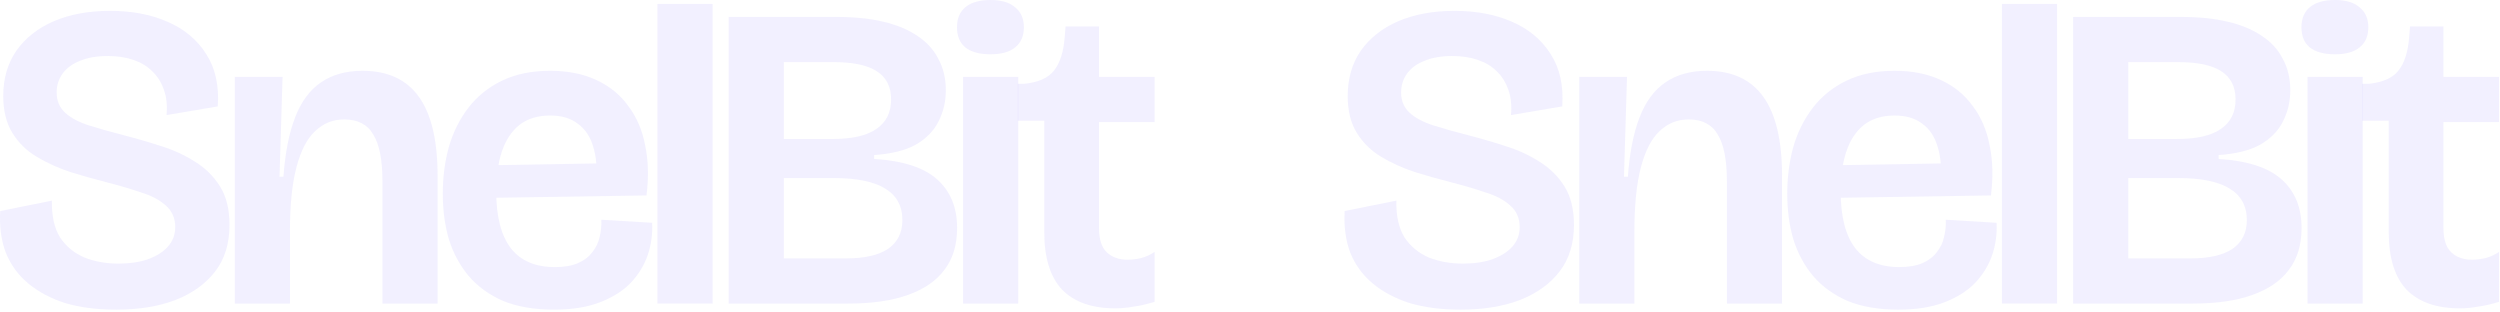 <svg width="897" height="112" viewBox="0 0 897 112" fill="none" xmlns="http://www.w3.org/2000/svg">
<path opacity="0.1" d="M400.242 110.635C391.828 110.635 385.439 108.401 381.076 103.934C376.817 99.364 374.687 92.507 374.687 83.366V43.319H365.182V30.074H367.519C372.505 29.555 376.037 27.996 378.115 25.399C380.297 22.698 381.595 18.699 382.011 13.401L382.322 9.505H394.321V27.581H414.266V43.787H394.321V81.808C394.321 85.859 395.256 88.768 397.126 90.534C398.996 92.3 401.489 93.183 404.605 93.183C406.163 93.183 407.825 92.975 409.591 92.559C411.357 92.04 412.916 91.313 414.266 90.378V108.298C411.565 109.129 409.072 109.7 406.787 110.012C404.501 110.427 402.32 110.635 400.242 110.635Z" fill="#796DFA"/>
<path opacity="0.1" d="M345.55 108.921V27.581H365.34V108.921H345.55ZM355.367 19.478C351.42 19.478 348.407 18.647 346.33 16.985C344.356 15.323 343.369 12.933 343.369 9.817C343.369 6.597 344.408 4.155 346.485 2.493C348.563 0.831 351.524 0 355.367 0C359.315 0 362.276 0.883 364.249 2.649C366.327 4.311 367.366 6.7 367.366 9.817C367.366 12.933 366.327 15.323 364.249 16.985C362.276 18.647 359.315 19.478 355.367 19.478Z" fill="#796DFA"/>
<path opacity="0.1" d="M261.448 108.921V6.077H300.248C306.585 6.077 312.143 6.649 316.922 7.791C321.804 8.934 325.907 10.648 329.232 12.933C332.556 15.115 335.049 17.868 336.711 21.192C338.477 24.412 339.36 28.152 339.36 32.411C339.36 36.463 338.477 40.203 336.711 43.631C335.049 46.955 332.348 49.708 328.608 51.889C324.869 53.967 319.882 55.214 313.649 55.629V57.032C323.934 57.655 331.465 60.096 336.244 64.355C341.022 68.614 343.412 74.432 343.412 81.807C343.412 87.833 341.905 92.819 338.893 96.766C335.984 100.714 331.621 103.727 325.804 105.804C320.09 107.882 312.922 108.921 304.3 108.921H261.448ZM281.238 92.715H303.521C310.169 92.715 315.208 91.572 318.636 89.287C322.064 86.898 323.778 83.469 323.778 79.003C323.778 73.912 321.7 70.121 317.545 67.627C313.493 65.134 307.364 63.888 299.158 63.888H281.238V92.715ZM281.238 49.864H298.846C305.806 49.864 311 48.669 314.428 46.28C317.96 43.89 319.726 40.358 319.726 35.684C319.726 31.113 318.012 27.737 314.584 25.555C311.26 23.374 306.066 22.283 299.002 22.283H281.238V49.864Z" fill="#796DFA"/>
<path opacity="0.1" d="M235.896 108.921V1.402H255.685V108.921H235.896Z" fill="#796DFA"/>
<path opacity="0.1" d="M198.767 111.102C191.703 111.102 185.626 110.064 180.536 107.986C175.549 105.804 171.446 102.844 168.226 99.104C165.005 95.26 162.616 90.845 161.058 85.859C159.603 80.873 158.876 75.419 158.876 69.498C158.876 63.576 159.603 57.967 161.058 52.669C162.616 47.37 164.953 42.696 168.07 38.644C171.29 34.489 175.29 31.269 180.068 28.983C184.951 26.594 190.716 25.399 197.365 25.399C203.702 25.399 209.207 26.49 213.882 28.672C218.661 30.853 222.504 33.97 225.413 38.021C228.426 41.969 230.451 46.695 231.49 52.201C232.633 57.603 232.789 63.576 231.958 70.121L171.186 71.056V59.369L217.154 58.59L213.882 65.29C214.298 60.304 213.934 56.045 212.791 52.513C211.752 48.981 209.934 46.28 207.337 44.41C204.844 42.436 201.52 41.449 197.365 41.449C192.898 41.449 189.21 42.592 186.301 44.877C183.496 47.163 181.419 50.331 180.068 54.383C178.718 58.434 178.043 63.213 178.043 68.718C178.043 77.756 179.809 84.56 183.341 89.131C186.873 93.598 192.119 95.832 199.079 95.832C202.403 95.832 205.156 95.364 207.337 94.429C209.519 93.494 211.233 92.196 212.48 90.534C213.83 88.872 214.713 87.054 215.129 85.08C215.648 83.002 215.856 80.925 215.752 78.847L233.983 79.938C234.191 83.885 233.672 87.729 232.425 91.469C231.178 95.105 229.153 98.429 226.348 101.441C223.543 104.35 219.855 106.687 215.284 108.453C210.714 110.219 205.208 111.102 198.767 111.102Z" fill="#796DFA"/>
<path opacity="0.1" d="M84.242 108.921V66.537V27.581H101.382L100.291 63.42H101.694C102.317 54.798 103.72 47.682 105.901 42.072C108.083 36.463 111.147 32.308 115.095 29.607C119.146 26.802 124.133 25.399 130.054 25.399C139.092 25.399 145.844 28.516 150.311 34.749C154.778 40.982 157.011 50.435 157.011 63.109V108.921H137.222V64.979C137.222 57.395 136.131 51.837 133.949 48.306C131.872 44.67 128.392 42.852 123.509 42.852C119.458 42.852 115.978 44.254 113.069 47.059C110.16 49.76 107.927 54.071 106.369 59.992C104.81 65.913 104.031 73.601 104.031 83.054V108.921H84.242Z" fill="#796DFA"/>
<path opacity="0.1" d="M41.679 111.102C34.822 111.102 28.745 110.323 23.447 108.765C18.253 107.103 13.838 104.765 10.202 101.753C6.566 98.74 3.866 95.052 2.1 90.689C0.437 86.326 -0.238 81.34 0.074 75.73L18.617 71.99C18.513 77.496 19.5 81.911 21.578 85.235C23.759 88.456 26.668 90.845 30.304 92.403C34.043 93.858 38.095 94.585 42.458 94.585C46.509 94.585 50.041 94.065 53.054 93.027C56.17 91.884 58.56 90.378 60.222 88.508C61.988 86.534 62.871 84.197 62.871 81.496C62.871 78.275 61.728 75.678 59.443 73.704C57.261 71.731 54.3 70.172 50.561 69.03C46.925 67.783 42.873 66.588 38.406 65.446C33.94 64.303 29.524 63.056 25.161 61.706C20.798 60.252 16.799 58.434 13.163 56.252C9.527 54.071 6.618 51.214 4.437 47.682C2.255 44.15 1.165 39.735 1.165 34.437C1.165 28.204 2.723 22.802 5.839 18.231C9.06 13.66 13.527 10.128 19.24 7.635C25.058 5.142 31.81 3.896 39.497 3.896C47.288 3.896 54.145 5.194 60.066 7.791C66.091 10.388 70.714 14.232 73.934 19.322C77.258 24.412 78.661 30.697 78.141 38.177L59.754 41.293C60.066 37.865 59.754 34.852 58.819 32.255C57.884 29.555 56.482 27.321 54.612 25.555C52.846 23.789 50.613 22.439 47.912 21.504C45.211 20.569 42.146 20.101 38.718 20.101C34.77 20.101 31.446 20.672 28.745 21.815C26.044 22.854 23.967 24.36 22.512 26.334C21.058 28.308 20.331 30.593 20.331 33.19C20.331 36.203 21.37 38.644 23.447 40.514C25.525 42.384 28.382 43.89 32.018 45.033C35.654 46.176 39.705 47.318 44.172 48.461C48.639 49.604 53.106 50.902 57.573 52.357C62.04 53.707 66.143 55.577 69.883 57.966C73.623 60.252 76.635 63.212 78.921 66.848C81.206 70.484 82.349 75.107 82.349 80.716C82.349 87.365 80.635 92.923 77.207 97.39C73.778 101.857 69 105.285 62.871 107.674C56.846 109.959 49.782 111.102 41.679 111.102Z" fill="#796DFA"/>
<path opacity="0.1" d="M882.632 110.635C874.218 110.635 867.829 108.401 863.466 103.934C859.207 99.364 857.077 92.507 857.077 83.366V43.319H847.572V30.074H849.909C854.895 29.555 858.427 27.996 860.505 25.399C862.687 22.698 863.985 18.699 864.401 13.401L864.712 9.505H876.711V27.581H896.656V43.787H876.711V81.808C876.711 85.859 877.646 88.768 879.516 90.534C881.385 92.3 883.879 93.183 886.995 93.183C888.553 93.183 890.215 92.975 891.981 92.559C893.747 92.04 895.306 91.313 896.656 90.378V108.298C893.955 109.129 891.462 109.7 889.177 110.012C886.891 110.427 884.71 110.635 882.632 110.635Z" fill="#796DFA"/>
<path opacity="0.1" d="M827.94 108.921V27.581H847.73V108.921H827.94ZM837.757 19.478C833.81 19.478 830.797 18.647 828.719 16.985C826.746 15.323 825.759 12.933 825.759 9.817C825.759 6.597 826.798 4.155 828.875 2.493C830.953 0.831 833.913 0 837.757 0C841.705 0 844.665 0.883 846.639 2.649C848.717 4.311 849.756 6.7 849.756 9.817C849.756 12.933 848.717 15.323 846.639 16.985C844.665 18.647 841.705 19.478 837.757 19.478Z" fill="#796DFA"/>
<path opacity="0.1" d="M743.838 108.921V6.077H782.638C788.975 6.077 794.533 6.649 799.311 7.791C804.194 8.934 808.297 10.648 811.621 12.933C814.946 15.115 817.439 17.868 819.101 21.192C820.867 24.412 821.75 28.152 821.75 32.411C821.75 36.463 820.867 40.203 819.101 43.631C817.439 46.955 814.738 49.708 810.998 51.889C807.258 53.967 802.272 55.214 796.039 55.629V57.032C806.323 57.655 813.855 60.096 818.633 64.355C823.412 68.614 825.801 74.432 825.801 81.807C825.801 87.833 824.295 92.819 821.282 96.766C818.374 100.714 814.011 103.727 808.193 105.804C802.48 107.882 795.312 108.921 786.69 108.921H743.838ZM763.628 92.715H785.911C792.559 92.715 797.597 91.572 801.025 89.287C804.454 86.898 806.168 83.469 806.168 79.003C806.168 73.912 804.09 70.121 799.935 67.627C795.883 65.134 789.754 63.888 781.547 63.888H763.628V92.715ZM763.628 49.864H781.236C788.196 49.864 793.39 48.669 796.818 46.28C800.35 43.89 802.116 40.358 802.116 35.684C802.116 31.113 800.402 27.737 796.974 25.555C793.65 23.374 788.456 22.283 781.392 22.283H763.628V49.864Z" fill="#796DFA"/>
<path opacity="0.1" d="M718.286 108.921V1.402H738.075V108.921H718.286Z" fill="#796DFA"/>
<path opacity="0.1" d="M681.157 111.102C674.093 111.102 668.016 110.064 662.926 107.986C657.939 105.804 653.836 102.844 650.616 99.104C647.395 95.26 645.006 90.845 643.448 85.859C641.993 80.873 641.266 75.419 641.266 69.498C641.266 63.576 641.993 57.967 643.448 52.669C645.006 47.37 647.343 42.696 650.46 38.644C653.68 34.489 657.68 31.269 662.458 28.983C667.341 26.594 673.106 25.399 679.755 25.399C686.091 25.399 691.597 26.49 696.272 28.672C701.05 30.853 704.894 33.97 707.803 38.021C710.815 41.969 712.841 46.695 713.88 52.201C715.023 57.603 715.178 63.576 714.347 70.121L653.576 71.056V59.369L699.544 58.59L696.272 65.29C696.687 60.304 696.324 56.045 695.181 52.513C694.142 48.981 692.324 46.28 689.727 44.41C687.234 42.436 683.91 41.449 679.755 41.449C675.288 41.449 671.6 42.592 668.691 44.877C665.886 47.163 663.809 50.331 662.458 54.383C661.108 58.434 660.432 63.213 660.432 68.718C660.432 77.756 662.198 84.56 665.73 89.131C669.262 93.598 674.509 95.832 681.469 95.832C684.793 95.832 687.546 95.364 689.727 94.429C691.909 93.494 693.623 92.196 694.869 90.534C696.22 88.872 697.103 87.054 697.518 85.08C698.038 83.002 698.246 80.925 698.142 78.847L716.373 79.938C716.581 83.885 716.061 87.729 714.815 91.469C713.568 95.105 711.543 98.429 708.738 101.441C705.933 104.35 702.245 106.687 697.674 108.453C693.103 110.219 687.598 111.102 681.157 111.102Z" fill="#796DFA"/>
<path opacity="0.1" d="M566.632 108.921V66.537V27.581H583.772L582.681 63.42H584.084C584.707 54.798 586.109 47.682 588.291 42.072C590.473 36.463 593.537 32.308 597.485 29.607C601.536 26.802 606.522 25.399 612.444 25.399C621.481 25.399 628.234 28.516 632.701 34.749C637.168 40.982 639.401 50.435 639.401 63.109V108.921H619.612V64.979C619.612 57.395 618.521 51.837 616.339 48.306C614.262 44.67 610.782 42.852 605.899 42.852C601.848 42.852 598.368 44.254 595.459 47.059C592.55 49.76 590.317 54.071 588.758 59.992C587.2 65.913 586.421 73.601 586.421 83.054V108.921H566.632Z" fill="#796DFA"/>
<path opacity="0.1" d="M524.069 111.102C517.212 111.102 511.135 110.323 505.837 108.765C500.643 107.103 496.228 104.765 492.592 101.753C488.956 98.74 486.255 95.052 484.489 90.689C482.827 86.326 482.152 81.34 482.464 75.73L501.007 71.99C500.903 77.496 501.89 81.911 503.967 85.235C506.149 88.456 509.058 90.845 512.693 92.403C516.433 93.858 520.485 94.585 524.848 94.585C528.899 94.585 532.431 94.065 535.444 93.027C538.56 91.884 540.949 90.378 542.612 88.508C544.378 86.534 545.261 84.197 545.261 81.496C545.261 78.275 544.118 75.678 541.832 73.704C539.651 71.731 536.69 70.172 532.95 69.03C529.315 67.783 525.263 66.588 520.796 65.446C516.329 64.303 511.914 63.056 507.551 61.706C503.188 60.252 499.189 58.434 495.553 56.252C491.917 54.071 489.008 51.214 486.827 47.682C484.645 44.15 483.554 39.735 483.554 34.437C483.554 28.204 485.113 22.802 488.229 18.231C491.449 13.66 495.916 10.128 501.63 7.635C507.447 5.142 514.2 3.896 521.887 3.896C529.678 3.896 536.534 5.194 542.456 7.791C548.481 10.388 553.104 14.232 556.324 19.322C559.648 24.412 561.051 30.697 560.531 38.177L542.144 41.293C542.456 37.865 542.144 34.852 541.209 32.255C540.274 29.555 538.872 27.321 537.002 25.555C535.236 23.789 533.002 22.439 530.301 21.504C527.601 20.569 524.536 20.101 521.108 20.101C517.16 20.101 513.836 20.672 511.135 21.815C508.434 22.854 506.357 24.36 504.902 26.334C503.448 28.308 502.721 30.593 502.721 33.19C502.721 36.203 503.76 38.644 505.837 40.514C507.915 42.384 510.772 43.89 514.407 45.033C518.043 46.176 522.095 47.318 526.562 48.461C531.029 49.604 535.496 50.902 539.963 52.357C544.429 53.707 548.533 55.577 552.273 57.966C556.012 60.252 559.025 63.212 561.31 66.848C563.596 70.484 564.739 75.107 564.739 80.716C564.739 87.365 563.024 92.923 559.596 97.39C556.168 101.857 551.39 105.285 545.261 107.674C539.235 109.959 532.171 111.102 524.069 111.102Z" fill="#796DFA"/>
</svg>
